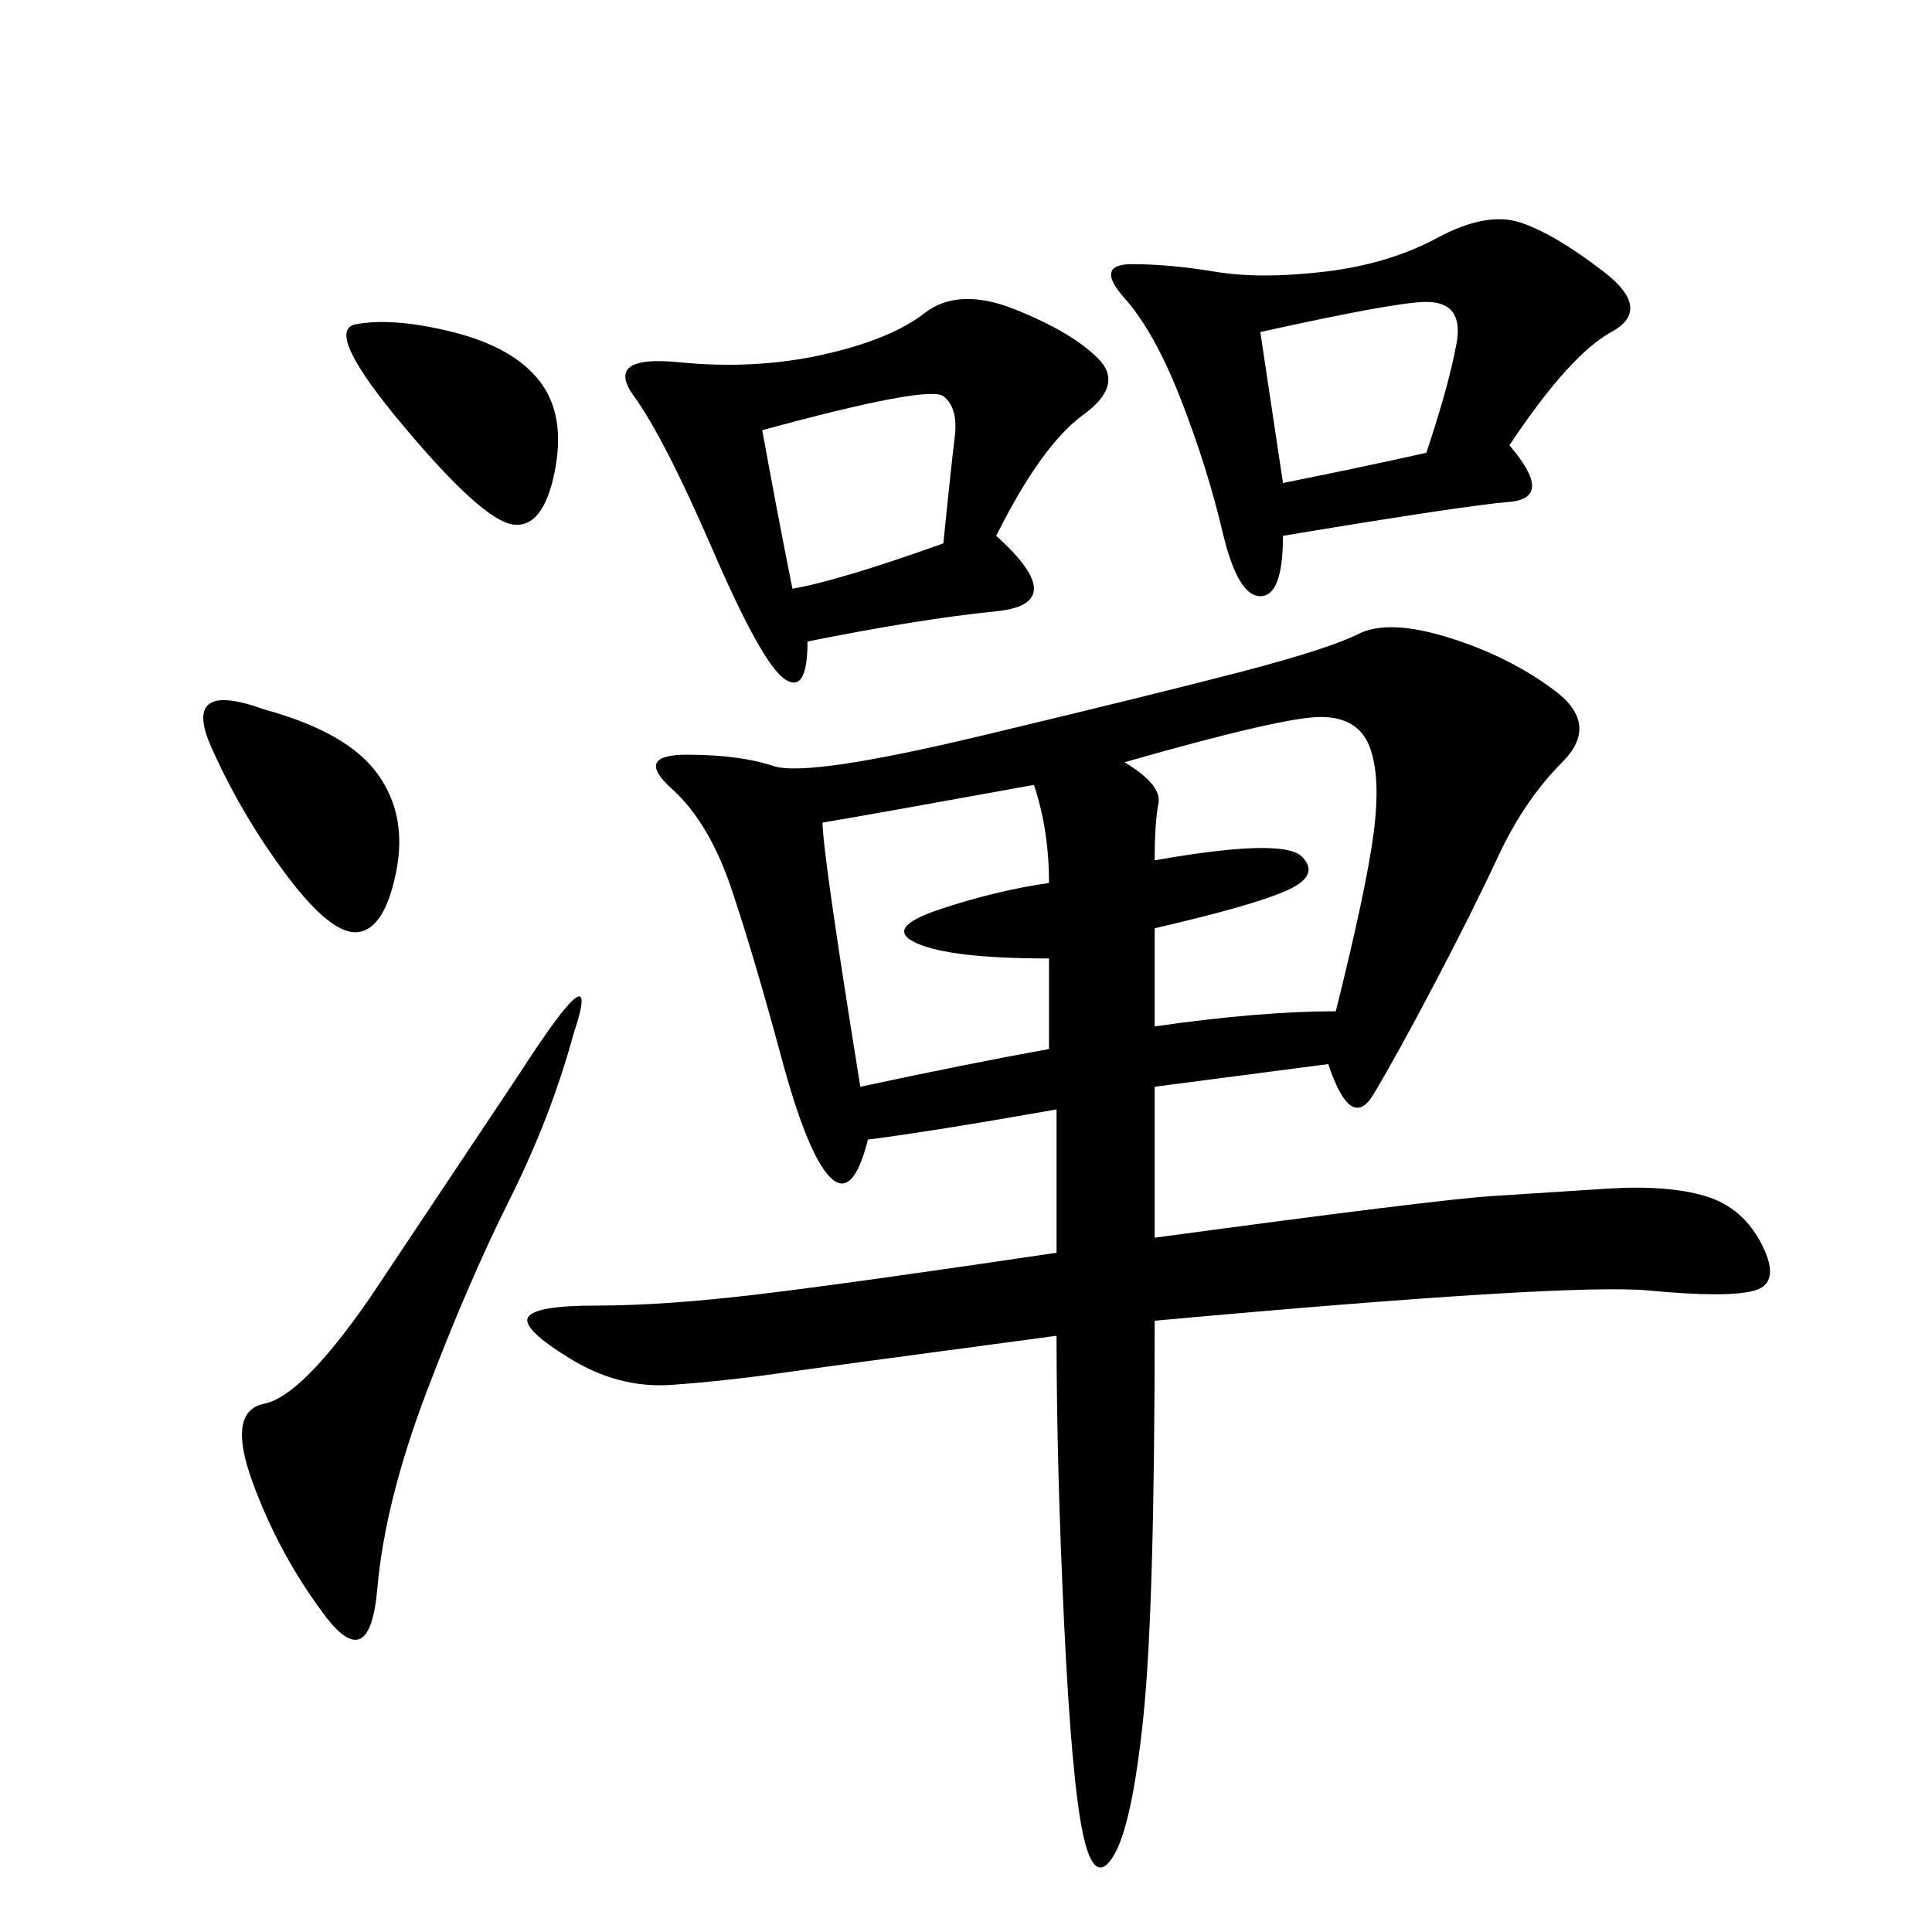 <svg xmlns="http://www.w3.org/2000/svg" xmlns:xlink="http://www.w3.org/1999/xlink" width="300" height="300"><path d="M206.25 165.23L179.30 168.75L179.30 192.19Q222.66 186.33 231.45 185.74Q240.23 185.16 249.61 184.57Q258.98 183.98 264.84 185.74Q270.70 187.50 273.63 193.36Q276.56 199.22 272.46 200.39Q268.36 201.56 256.05 200.39Q243.75 199.22 179.30 205.08L179.30 205.08Q179.30 249.61 177.54 266.60Q175.78 283.59 172.85 288.28Q169.92 292.97 168.16 284.77Q166.41 276.56 165.23 251.95Q164.06 227.34 164.06 207.42L164.06 207.42Q128.91 212.11 120.70 213.28Q112.50 214.45 104.30 215.04Q96.09 215.63 88.48 210.94Q80.86 206.25 82.03 204.49Q83.20 202.73 92.58 202.73L92.58 202.73Q103.13 202.73 117.77 200.98Q132.42 199.22 164.06 194.53L164.06 194.53L164.06 172.27Q144.14 175.78 134.77 176.95L134.77 176.95Q132.42 186.33 128.91 182.81Q125.39 179.30 121.29 164.06Q117.19 148.83 113.67 138.28Q110.16 127.73 104.30 122.46Q98.44 117.19 106.64 117.19L106.64 117.19Q114.84 117.19 120.12 118.95Q125.39 120.70 152.34 114.26Q179.30 107.81 192.77 104.30Q206.25 100.78 210.94 98.44Q215.63 96.09 225 99.02Q234.38 101.95 241.41 107.23Q248.44 112.50 242.58 118.36Q236.72 124.22 232.62 133.01Q228.52 141.80 222.66 152.93Q216.80 164.06 213.28 169.92Q209.77 175.78 206.25 165.23L206.25 165.23ZM234.38 69.14Q241.41 77.34 234.38 77.93Q227.34 78.52 199.22 83.20L199.22 83.20Q199.22 92.58 195.70 92.58L195.70 92.58Q192.19 92.58 189.84 82.62Q187.50 72.66 183.40 62.11Q179.30 51.56 174.61 46.29Q169.92 41.02 175.78 41.02L175.78 41.02Q181.64 41.02 188.67 42.19Q195.70 43.36 205.66 42.19Q215.63 41.02 223.24 36.91Q230.86 32.81 236.13 34.57Q241.41 36.33 249.02 42.19Q256.64 48.05 250.20 51.56Q243.75 55.08 234.38 69.14L234.38 69.14ZM154.69 83.20Q166.41 93.75 154.69 94.92Q142.97 96.09 125.39 99.61L125.39 99.61Q125.39 107.81 121.88 105.47Q118.36 103.13 110.74 85.55Q103.13 67.97 98.44 61.52Q93.75 55.08 105.47 56.25Q117.19 57.42 127.73 55.08Q138.28 52.73 143.55 48.63Q148.83 44.53 157.62 48.05Q166.41 51.56 170.51 55.66Q174.61 59.77 168.16 64.45Q161.72 69.14 154.69 83.20L154.69 83.20ZM89.06 160.55Q85.55 173.44 79.10 186.33Q72.66 199.22 66.21 216.21Q59.77 233.20 58.59 246.68Q57.42 260.16 50.39 250.78Q43.36 241.41 39.26 230.27Q35.16 219.14 41.02 217.97Q46.88 216.80 57.42 201.56L57.42 201.56L80.86 166.41Q93.75 146.48 89.06 160.55L89.06 160.55ZM174.61 118.36Q180.47 121.88 179.88 124.80Q179.30 127.73 179.30 133.59L179.30 133.59Q199.22 130.08 202.15 133.01Q205.08 135.94 199.80 138.28Q194.53 140.63 179.30 144.14L179.30 144.14L179.30 159.38Q195.70 157.03 207.42 157.03L207.42 157.03Q212.11 138.28 213.28 129.49Q214.45 120.70 212.70 116.02Q210.94 111.33 205.08 111.33L205.08 111.33Q199.22 111.33 174.61 118.36L174.61 118.36ZM127.73 127.73Q127.73 132.42 133.59 168.75L133.59 168.75Q150 165.23 162.89 162.89L162.89 162.89L162.89 148.83Q147.66 148.83 142.38 146.48Q137.11 144.14 145.90 141.21Q154.69 138.28 162.89 137.11L162.89 137.11Q162.89 128.91 160.55 121.88L160.55 121.88Q134.77 126.56 127.73 127.73L127.73 127.73ZM118.36 66.80Q120.70 79.69 123.05 91.41L123.05 91.41Q130.08 90.23 146.48 84.38L146.48 84.38Q147.66 72.66 148.24 67.97Q148.83 63.28 146.48 61.52Q144.14 59.77 118.36 66.80L118.36 66.80ZM195.70 51.56L199.22 75Q210.94 72.66 221.48 70.31L221.48 70.31Q225 59.77 226.17 53.32Q227.34 46.88 221.48 46.88L221.48 46.88Q216.80 46.88 195.70 51.56L195.70 51.56ZM41.02 110.16Q53.91 113.67 58.59 120.12Q63.28 126.56 61.52 135.35Q59.77 144.14 55.66 144.73Q51.56 145.31 44.53 135.94Q37.50 126.56 32.81 116.02Q28.13 105.47 41.02 110.16L41.02 110.16ZM55.08 50.39Q60.94 49.22 70.31 51.56Q79.69 53.91 83.79 59.18Q87.89 64.45 86.13 73.24Q84.38 82.03 79.69 81.45Q75 80.86 62.70 66.21Q50.39 51.56 55.08 50.39L55.08 50.39Z"/></svg>

